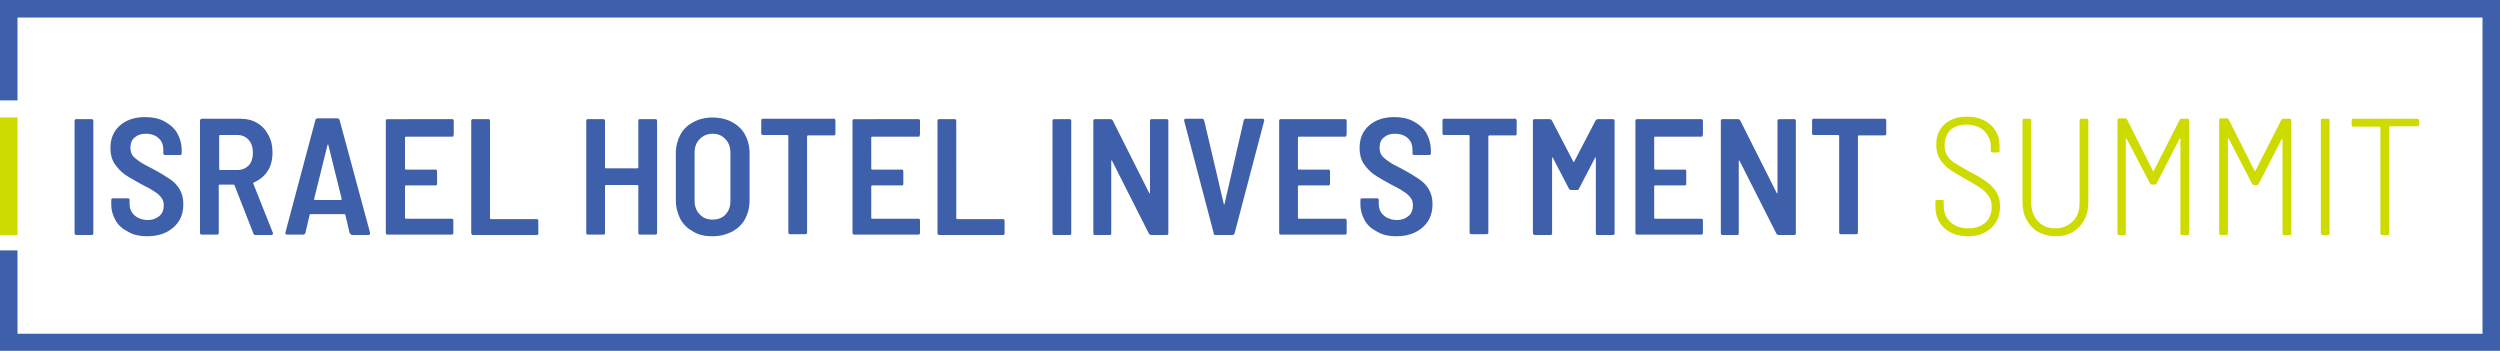 <svg xmlns="http://www.w3.org/2000/svg" xmlns:xlink="http://www.w3.org/1999/xlink" viewBox="0 0 600 84.2" style="enable-background:new 0 0 600 84.2" xml:space="preserve"><defs><path id="a" d="M0 0h600v84.2H0z"/></defs><clipPath id="b"><use xlink:href="#a" style="overflow:visible"/></clipPath><path style="clip-path:url(#b);fill:#3e5fa9" d="M0 84.2h600V0H0v24.1h4.2V4.2h591.6v75.9H4.2v-20H0v24.1z"/><path style="clip-path:url(#b);fill:#cddb00" d="M4.2 56.4H0V28.2h4.2v28.2z"/><path style="fill:#cddb00" d="M472.3 56.7c2.4 0 4.2-.7 5.6-2 1.4-1.3 2.1-3 2.1-5.2 0-1.3-.3-2.4-.8-3.3-.5-.9-1.3-1.7-2.3-2.5-1-.7-2.4-1.6-4.2-2.5-1.6-.9-2.8-1.6-3.6-2.1-.8-.5-1.4-1.1-1.8-1.8-.4-.7-.6-1.5-.6-2.5 0-1.5.5-2.7 1.4-3.6.9-.8 2.2-1.3 3.8-1.3 1.8 0 3.2.5 4.3 1.5 1 1 1.6 2.3 1.6 3.9v.9c0 .3.1.4.4.4h1.3c.3 0 .4-.1.4-.4v-1c0-2.2-.7-3.9-2.1-5.2-1.4-1.3-3.3-2-5.7-2-2.3 0-4 .6-5.4 1.8-1.3 1.2-2 2.8-2 4.9 0 1.4.3 2.5.8 3.4.6.9 1.3 1.7 2.2 2.4.9.7 2.2 1.4 3.9 2.4 1.6.9 2.8 1.6 3.7 2.2.9.6 1.5 1.3 2 2s.7 1.6.7 2.6c0 1.5-.5 2.8-1.5 3.7-1 .9-2.3 1.4-4.1 1.4-1.8 0-3.2-.5-4.3-1.5-1.1-1-1.6-2.3-1.6-3.9v-1c0-.3-.1-.4-.4-.4h-1.2c-.3 0-.4.1-.4.4v1.1c0 2.2.7 3.9 2.1 5.2 1.4 1.3 3.3 2 5.7 2zm21 0c1.6 0 2.9-.3 4.1-1 1.2-.7 2.1-1.6 2.8-2.9.7-1.2 1-2.7 1-4.3V28.9c0-.3-.1-.4-.4-.4h-1.3c-.3 0-.4.1-.4.4v19.8c0 1.8-.5 3.3-1.6 4.4-1.1 1.1-2.5 1.7-4.2 1.7-1.8 0-3.2-.6-4.2-1.7s-1.6-2.6-1.6-4.4V28.9c0-.3-.1-.4-.4-.4h-1.3c-.3 0-.4.1-.4.4v19.6c0 1.6.3 3 1 4.3.7 1.2 1.6 2.2 2.8 2.9 1.2.6 2.6 1 4.1 1zm15.2-.3h1.3c.3 0 .4-.1.4-.4V33.3c0-.1 0-.1.1-.1 0 0 .1 0 .1.1L516 44c.1.2.2.3.5.3h.6c.2 0 .4-.1.5-.3l5.5-10.7.1-.1s.1 0 .1.1V56c0 .3.1.4.4.4h1.3c.3 0 .4-.1.4-.4V28.9c0-.3-.1-.4-.4-.4h-1.4c-.2 0-.4.1-.5.3L516.9 41c0 .1-.1.1-.1.1s-.1 0-.1-.1l-6.2-12.3c-.1-.2-.2-.3-.5-.3h-1.4c-.3 0-.4.1-.4.4V56c-.1.2.1.4.3.4zm24.5 0h1.3c.3 0 .4-.1.4-.4V33.3c0-.1 0-.1.1-.1 0 0 .1 0 .1.1l5.6 10.8c.1.2.2.3.5.3h.6c.2 0 .4-.1.5-.3l5.5-10.7.1-.1s.1 0 .1.1V56c0 .3.1.4.4.4h1.3c.3 0 .4-.1.4-.4V28.9c0-.3-.1-.4-.4-.4H548c-.2 0-.4.1-.5.3L541.3 41c0 .1-.1.1-.1.1-.1 0-.1 0-.1-.1l-6.2-12.3c-.1-.2-.2-.3-.5-.3H533c-.3 0-.4.1-.4.4V56c0 .2.1.4.4.4zm24.4 0h1.3c.3 0 .4-.1.4-.4V28.9c0-.3-.1-.4-.4-.4h-1.3c-.3 0-.4.1-.4.4V56c0 .2.2.4.4.4zm22.7-27.9h-15.3c-.3 0-.4.1-.4.4V30c0 .3.1.4.4.4h6.3c.1 0 .2.1.2.2V56c0 .3.1.4.4.4h1.3c.3 0 .4-.1.4-.4V30.5c0-.1.1-.2.2-.2h6.6c.3 0 .4-.1.4-.4v-1.1c-.1-.2-.2-.3-.5-.3z"/><path style="fill:#3e5fa9" d="M18.3 56.4H22c.1 0 .2 0 .3-.1.1-.1.1-.2.1-.3V29c0-.1 0-.2-.1-.3-.1-.1-.2-.1-.3-.1h-3.7c-.1 0-.2 0-.3.1-.1.1-.1.2-.1.3v26.9c0 .1 0 .2.1.3 0 .1.1.2.3.2zm17 .3c2.6 0 4.7-.7 6.3-2.1 1.6-1.4 2.4-3.2 2.4-5.6 0-1.4-.3-2.6-.9-3.6-.6-1-1.4-1.8-2.3-2.4-.9-.6-2.3-1.5-4.2-2.5-1.4-.7-2.5-1.3-3.2-1.8-.7-.5-1.2-.9-1.6-1.4-.3-.5-.5-1.1-.5-1.8 0-1.1.3-1.9 1-2.5.7-.6 1.5-.9 2.7-.9 1.3 0 2.4.4 3.1 1.1.8.7 1.1 1.7 1.1 2.8v.8c0 .1 0 .2.1.3.1.1.2.1.3.1h3.6c.1 0 .2 0 .3-.1.1-.1.1-.2.1-.3V36c0-1.5-.4-2.9-1.1-4.1-.7-1.2-1.8-2.1-3.1-2.8-1.3-.7-2.9-1-4.6-1-2.5 0-4.5.7-6 2s-2.3 3.1-2.3 5.4c0 1.5.3 2.7 1 3.8.7 1 1.5 1.9 2.5 2.6 1 .7 2.3 1.4 3.9 2.3 1.4.7 2.5 1.3 3.2 1.8.7.4 1.2.9 1.6 1.4.4.5.6 1.1.6 1.9 0 1-.3 1.9-1 2.5-.7.6-1.6 1-2.8 1-1.3 0-2.4-.4-3.2-1.1-.8-.7-1.2-1.6-1.2-2.8V48c0-.1 0-.2-.1-.3-.1-.1-.2-.1-.3-.1h-3.6c-.1 0-.2 0-.3.1-.1.1-.1.2-.1.3v1c0 1.5.4 2.8 1.1 4 .7 1.2 1.7 2 3.1 2.7 1.2.7 2.7 1 4.4 1zm26-.3h3.8c.3 0 .4-.1.4-.3v-.2l-4.7-11.8c-.1-.1 0-.2.1-.3 1.4-.6 2.5-1.5 3.3-2.7.8-1.2 1.2-2.7 1.2-4.5 0-1.6-.3-3-1-4.2-.6-1.2-1.5-2.2-2.7-2.9-1.2-.7-2.5-1-4-1h-9.2c-.1 0-.2 0-.3.1-.2.1-.2.2-.2.3v27c0 .1 0 .2.1.3.1.1.2.1.3.1h3.7c.1 0 .2 0 .3-.1.1-.1.1-.2.1-.3V44.5c0-.1.1-.2.2-.2h3.4c.1 0 .1.1.2.2L60.8 56c0 .2.2.4.5.4zm-8.5-24H57c1.1 0 2 .4 2.7 1.2.7.8 1 1.8 1 3.1 0 1.2-.3 2.2-1 3-.7.7-1.6 1.1-2.7 1.1h-4.2c-.1 0-.2-.1-.2-.2v-7.9c0-.2.1-.3.2-.3zm31.8 24h3.8c.3 0 .4-.1.4-.4v-.2l-7.3-27c-.1-.3-.3-.4-.6-.4h-4.6c-.3 0-.5.1-.6.4l-7.2 27c-.1.3.1.5.4.5h3.8c.3 0 .5-.1.6-.4l1-4.3c0-.1.1-.2.2-.2h8.2c.1 0 .2.1.2.2l1 4.3c.2.3.4.5.7.5zm-9.2-8.7 3.2-12.9c0-.1.1-.1.1-.1.1 0 .1 0 .1.1L82 47.7v.2c-.1 0-.1.1-.2.1h-6.2c-.1 0-.1 0-.2-.1v-.2zM108.9 32v-3c0-.1 0-.2-.1-.3-.1-.1-.2-.1-.3-.1H93c-.1 0-.2 0-.3.1-.1.1-.1.2-.1.3v26.9c0 .1 0 .2.1.3.1.1.2.1.3.1h15.4c.1 0 .2 0 .3-.1.1-.1.1-.2.1-.3v-3c0-.1 0-.2-.1-.3-.1-.1-.2-.1-.3-.1h-11c-.1 0-.2-.1-.2-.2v-7.6c0-.1.1-.2.2-.2h7.1c.1 0 .2 0 .3-.1.1-.1.1-.2.1-.3v-3c0-.1 0-.2-.1-.3-.1-.1-.2-.1-.3-.1h-7.1c-.1 0-.2-.1-.2-.2V33c0-.1.1-.2.2-.2h11.1c.1 0 .2 0 .3-.1.1-.5.1-.6.1-.7zm4.6 24.4h15.3c.1 0 .2 0 .3-.1.1-.1.1-.2.1-.3v-3c0-.1 0-.2-.1-.3-.1-.1-.2-.1-.3-.1h-11c-.1 0-.2-.1-.2-.2V29c0-.1 0-.2-.1-.3-.1-.1-.2-.1-.3-.1h-3.7c-.1 0-.2 0-.3.1-.1.1-.1.2-.1.3v26.9c0 .1 0 .2.1.3 0 .1.1.2.3.2zM153.2 29v11.2c0 .1-.1.2-.2.2h-7.6c-.1 0-.2-.1-.2-.2V29c0-.1 0-.2-.1-.3-.1-.1-.2-.1-.3-.1h-3.7c-.1 0-.2 0-.3.1-.1.1-.1.2-.1.3v26.9c0 .1 0 .2.1.3.1.1.2.1.3.1h3.7c.1 0 .2 0 .3-.1.1-.1.1-.2.1-.3V44.6c0-.1.1-.2.2-.2h7.6c.1 0 .2.1.2.2v11.3c0 .1 0 .2.1.3.1.1.2.1.3.1h3.7c.1 0 .2 0 .3-.1.1-.1.1-.2.1-.3V29c0-.1 0-.2-.1-.3-.1-.1-.2-.1-.3-.1h-3.7c-.1 0-.2 0-.3.1-.1 0-.1.1-.1.3zM171 56.7c1.8 0 3.3-.4 4.7-1.1 1.3-.7 2.4-1.7 3.1-3 .7-1.3 1.1-2.8 1.1-4.6V36.8c0-1.7-.4-3.2-1.1-4.5-.7-1.3-1.8-2.3-3.1-3-1.3-.7-2.9-1.1-4.7-1.1-1.8 0-3.3.4-4.6 1.1-1.3.7-2.4 1.7-3.1 3-.7 1.3-1.1 2.8-1.1 4.5V48c0 1.7.4 3.2 1.1 4.6.7 1.3 1.8 2.3 3.1 3 1.3.8 2.9 1.1 4.6 1.1zm0-4c-1.3 0-2.3-.4-3.1-1.3-.8-.8-1.2-1.9-1.2-3.2V36.7c0-1.4.4-2.5 1.2-3.3.8-.8 1.8-1.3 3.1-1.3s2.3.4 3.1 1.3c.8.8 1.2 1.9 1.2 3.3v11.6c0 1.3-.4 2.4-1.2 3.2-.7.8-1.8 1.2-3.1 1.2zm29.2-24.2h-17.1c-.1 0-.2 0-.3.1-.1.1-.1.2-.1.3V32c0 .1 0 .2.1.3.1.1.2.1.3.1h5.9c.1 0 .2.1.2.2v23.2c0 .1 0 .2.1.3.1.1.2.1.3.1h3.7c.1 0 .2 0 .3-.1.1-.1.1-.2.1-.3V32.7c0-.1.1-.2.2-.2h6.2c.1 0 .2 0 .3-.1.1-.1.1-.2.1-.3V29c0-.1 0-.2-.1-.3 0-.2-.1-.2-.2-.2zm20.6 3.5v-3c0-.1 0-.2-.1-.3-.1-.1-.2-.1-.3-.1H205c-.1 0-.2 0-.3.1-.1.1-.1.2-.1.3v26.9c0 .1 0 .2.1.3.1.1.2.1.3.1h15.4c.1 0 .2 0 .3-.1.1-.1.1-.2.1-.3v-3c0-.1 0-.2-.1-.3-.1-.1-.2-.1-.3-.1h-11.1c-.1 0-.2-.1-.2-.2v-7.6c0-.1.1-.2.2-.2h7.1c.1 0 .2 0 .3-.1.1-.1.1-.2.1-.3v-3c0-.1 0-.2-.1-.3-.1-.1-.2-.1-.3-.1h-7.1c-.1 0-.2-.1-.2-.2V33c0-.1.1-.2.2-.2h11.1c.1 0 .2 0 .3-.1.1-.5.1-.6.1-.7zm4.6 24.4h15.3c.1 0 .2 0 .3-.1.1-.1.1-.2.1-.3v-3c0-.1 0-.2-.1-.3-.1-.1-.2-.1-.3-.1h-11c-.1 0-.2-.1-.2-.2V29c0-.1 0-.2-.1-.3-.1-.1-.2-.1-.3-.1h-3.7c-.1 0-.2 0-.3.1-.1.1-.1.2-.1.3v26.9c0 .1 0 .2.1.3 0 .1.1.2.3.2zm27.6 0h3.7c.1 0 .2 0 .3-.1.1-.1.1-.2.1-.3V29c0-.1 0-.2-.1-.3-.1-.1-.2-.1-.3-.1H253c-.1 0-.2 0-.3.1-.1.1-.1.2-.1.3v26.9c0 .1 0 .2.1.3 0 .1.1.2.3.2zm9.7 0h3.6c.1 0 .2 0 .3-.1.1-.1.1-.2.1-.3V38.7c0-.1 0-.2.1-.2s.1 0 .1.1l8.8 17.4c.1.2.3.4.6.4h3.7c.1 0 .2 0 .3-.1.1-.1.1-.2.1-.3V29c0-.1 0-.2-.1-.3-.1-.1-.2-.1-.3-.1h-3.6c-.1 0-.2 0-.3.1-.1.1-.1.2-.1.3v17.2c0 .1 0 .2-.1.2s-.1 0-.1-.1L267.1 29c-.1-.2-.3-.4-.6-.4h-3.7c-.1 0-.2 0-.3.1-.1.1-.1.2-.1.3v26.9c0 .1 0 .2.1.3-.1.1 0 .2.2.2zm29 0h4c.3 0 .5-.1.6-.4l7.1-27c.1-.3-.1-.5-.4-.5h-4c-.3 0-.4.1-.5.4l-4.6 20c0 .1-.1.2-.1.2-.1 0-.1-.1-.1-.2l-4.7-20c-.1-.3-.3-.4-.5-.4h-3.9c-.3 0-.4.1-.4.4v.1l7.1 27c-.1.2.1.4.4.4zM323.2 32v-3c0-.1 0-.2-.1-.3-.1-.1-.2-.1-.3-.1h-15.4c-.1 0-.2 0-.3.1-.1.1-.1.2-.1.3v26.9c0 .1 0 .2.1.3.1.1.2.1.3.1h15.4c.1 0 .2 0 .3-.1.1-.1.1-.2.1-.3v-3c0-.1 0-.2-.1-.3-.1-.1-.2-.1-.3-.1h-11.1c-.1 0-.2-.1-.2-.2v-7.6c0-.1.1-.2.2-.2h7.1c.1 0 .2 0 .3-.1.1-.1.1-.2.1-.3v-3c0-.1 0-.2-.1-.3-.1-.1-.2-.1-.3-.1h-7.1c-.1 0-.2-.1-.2-.2V33c0-.1.1-.2.2-.2h11.1c.1 0 .2 0 .3-.1.1-.5.1-.6.1-.7zm11.9 24.7c2.6 0 4.7-.7 6.3-2.1 1.6-1.4 2.4-3.2 2.4-5.6 0-1.4-.3-2.6-.9-3.6-.6-1-1.4-1.8-2.3-2.4-.9-.6-2.3-1.5-4.2-2.5-1.4-.7-2.5-1.3-3.2-1.8-.7-.5-1.2-.9-1.6-1.4-.3-.5-.5-1.1-.5-1.8 0-1.1.3-1.9 1-2.5.7-.6 1.5-.9 2.7-.9 1.3 0 2.4.4 3.1 1.1.8.7 1.1 1.7 1.1 2.8v.8c0 .1 0 .2.1.3.1.1.2.1.3.1h3.6c.1 0 .2 0 .3-.1.1-.1.1-.2.1-.3V36c0-1.5-.4-2.9-1.1-4.1-.7-1.2-1.8-2.1-3.1-2.8-1.3-.7-2.9-1-4.6-1-2.5 0-4.5.7-6 2s-2.3 3.1-2.3 5.4c0 1.5.3 2.7 1 3.8.7 1 1.5 1.9 2.5 2.6 1 .7 2.3 1.4 3.9 2.3 1.4.7 2.5 1.3 3.2 1.8.7.4 1.2.9 1.6 1.4.4.5.6 1.1.6 1.9 0 1-.3 1.9-1 2.5-.7.6-1.6 1-2.8 1-1.3 0-2.4-.4-3.2-1.1-.8-.7-1.2-1.6-1.2-2.8V48c0-.1 0-.2-.1-.3-.1-.1-.2-.1-.3-.1h-3.6c-.1 0-.2 0-.3.1-.1.1-.1.2-.1.3v1c0 1.5.4 2.8 1.1 4 .7 1.2 1.7 2 3.1 2.7 1.2.7 2.7 1 4.4 1zm28.6-28.2h-17.1c-.1 0-.2 0-.3.1-.1.1-.1.2-.1.3V32c0 .1 0 .2.1.3.1.1.2.1.3.1h5.9c.1 0 .2.1.2.2v23.2c0 .1 0 .2.1.3.1.1.2.1.3.1h3.7c.1 0 .2 0 .3-.1.1-.1.1-.2.1-.3V32.7c0-.1.1-.2.2-.2h6.2c.1 0 .2 0 .3-.1.1-.1.1-.2.1-.3V29c0-.1 0-.2-.1-.3 0-.2-.1-.2-.2-.2zm4.7 27.9h3.7c.1 0 .2 0 .3-.1.1-.1.1-.2.1-.3V38c0-.1 0-.2.1-.2s.1 0 .1.1l3.8 7.3c.1.2.3.4.6.4h1.3c.3 0 .5-.1.6-.4l3.8-7.3c0-.1.1-.2.1-.1.1 0 .1.1.1.2v18c0 .1 0 .2.1.3.1.1.2.1.3.1h3.7c.1 0 .2 0 .3-.1.1-.1.1-.2.1-.3V29c0-.1 0-.2-.1-.3-.1-.1-.2-.1-.3-.1h-3.6c-.2 0-.4.1-.6.4l-5.1 9.8c-.1.1-.2.1-.2 0l-5.1-9.8c-.1-.2-.3-.4-.6-.4h-3.6c-.1 0-.2 0-.3.1-.1.1-.1.2-.1.3v26.9c0 .1 0 .2.1.3.1.1.2.2.4.2zM408.7 32v-3c0-.1 0-.2-.1-.3-.1-.1-.2-.1-.3-.1h-15.4c-.1 0-.2 0-.3.1-.1.1-.1.2-.1.3v26.9c0 .1 0 .2.1.3.1.1.2.1.3.1h15.4c.1 0 .2 0 .3-.1.1-.1.1-.2.1-.3v-3c0-.1 0-.2-.1-.3-.1-.1-.2-.1-.3-.1h-11.1c-.1 0-.2-.1-.2-.2v-7.6c0-.1.1-.2.2-.2h7.1c.1 0 .2 0 .3-.1.1-.1.1-.2.1-.3v-3c0-.1 0-.2-.1-.3-.1-.1-.2-.1-.3-.1h-7.1c-.1 0-.2-.1-.2-.2V33c0-.1.1-.2.2-.2h11.1c.1 0 .2 0 .3-.1.1-.5.1-.6.1-.7zm4.6 24.4h3.6c.1 0 .2 0 .3-.1.1-.1.1-.2.1-.3V38.7c0-.1 0-.2.1-.2s.1 0 .1.1l8.8 17.4c.1.2.3.4.6.4h3.7c.1 0 .2 0 .3-.1.1-.1.1-.2.1-.3V29c0-.1 0-.2-.1-.3-.1-.1-.2-.1-.3-.1H427c-.1 0-.2 0-.3.1-.1.1-.1.2-.1.3v17.2c0 .1 0 .2-.1.2s-.1 0-.1-.1L417.7 29c-.1-.2-.3-.4-.6-.4h-3.7c-.1 0-.2 0-.3.1-.1.1-.1.2-.1.3v26.9c0 .1 0 .2.1.3-.1.1.1.2.2.2zm39.1-27.9h-17.1c-.1 0-.2 0-.3.1-.1.1-.1.2-.1.3V32c0 .1 0 .2.1.3.1.1.2.1.3.1h5.9c.1 0 .2.1.2.2v23.2c0 .1 0 .2.1.3.1.1.2.1.3.1h3.7c.1 0 .2 0 .3-.1.1-.1.1-.2.1-.3V32.7c0-.1.1-.2.2-.2h6.2c.1 0 .2 0 .3-.1.1-.1.1-.2.1-.3V29c0-.1 0-.2-.1-.3.1-.2-.1-.2-.2-.2z"/></svg>